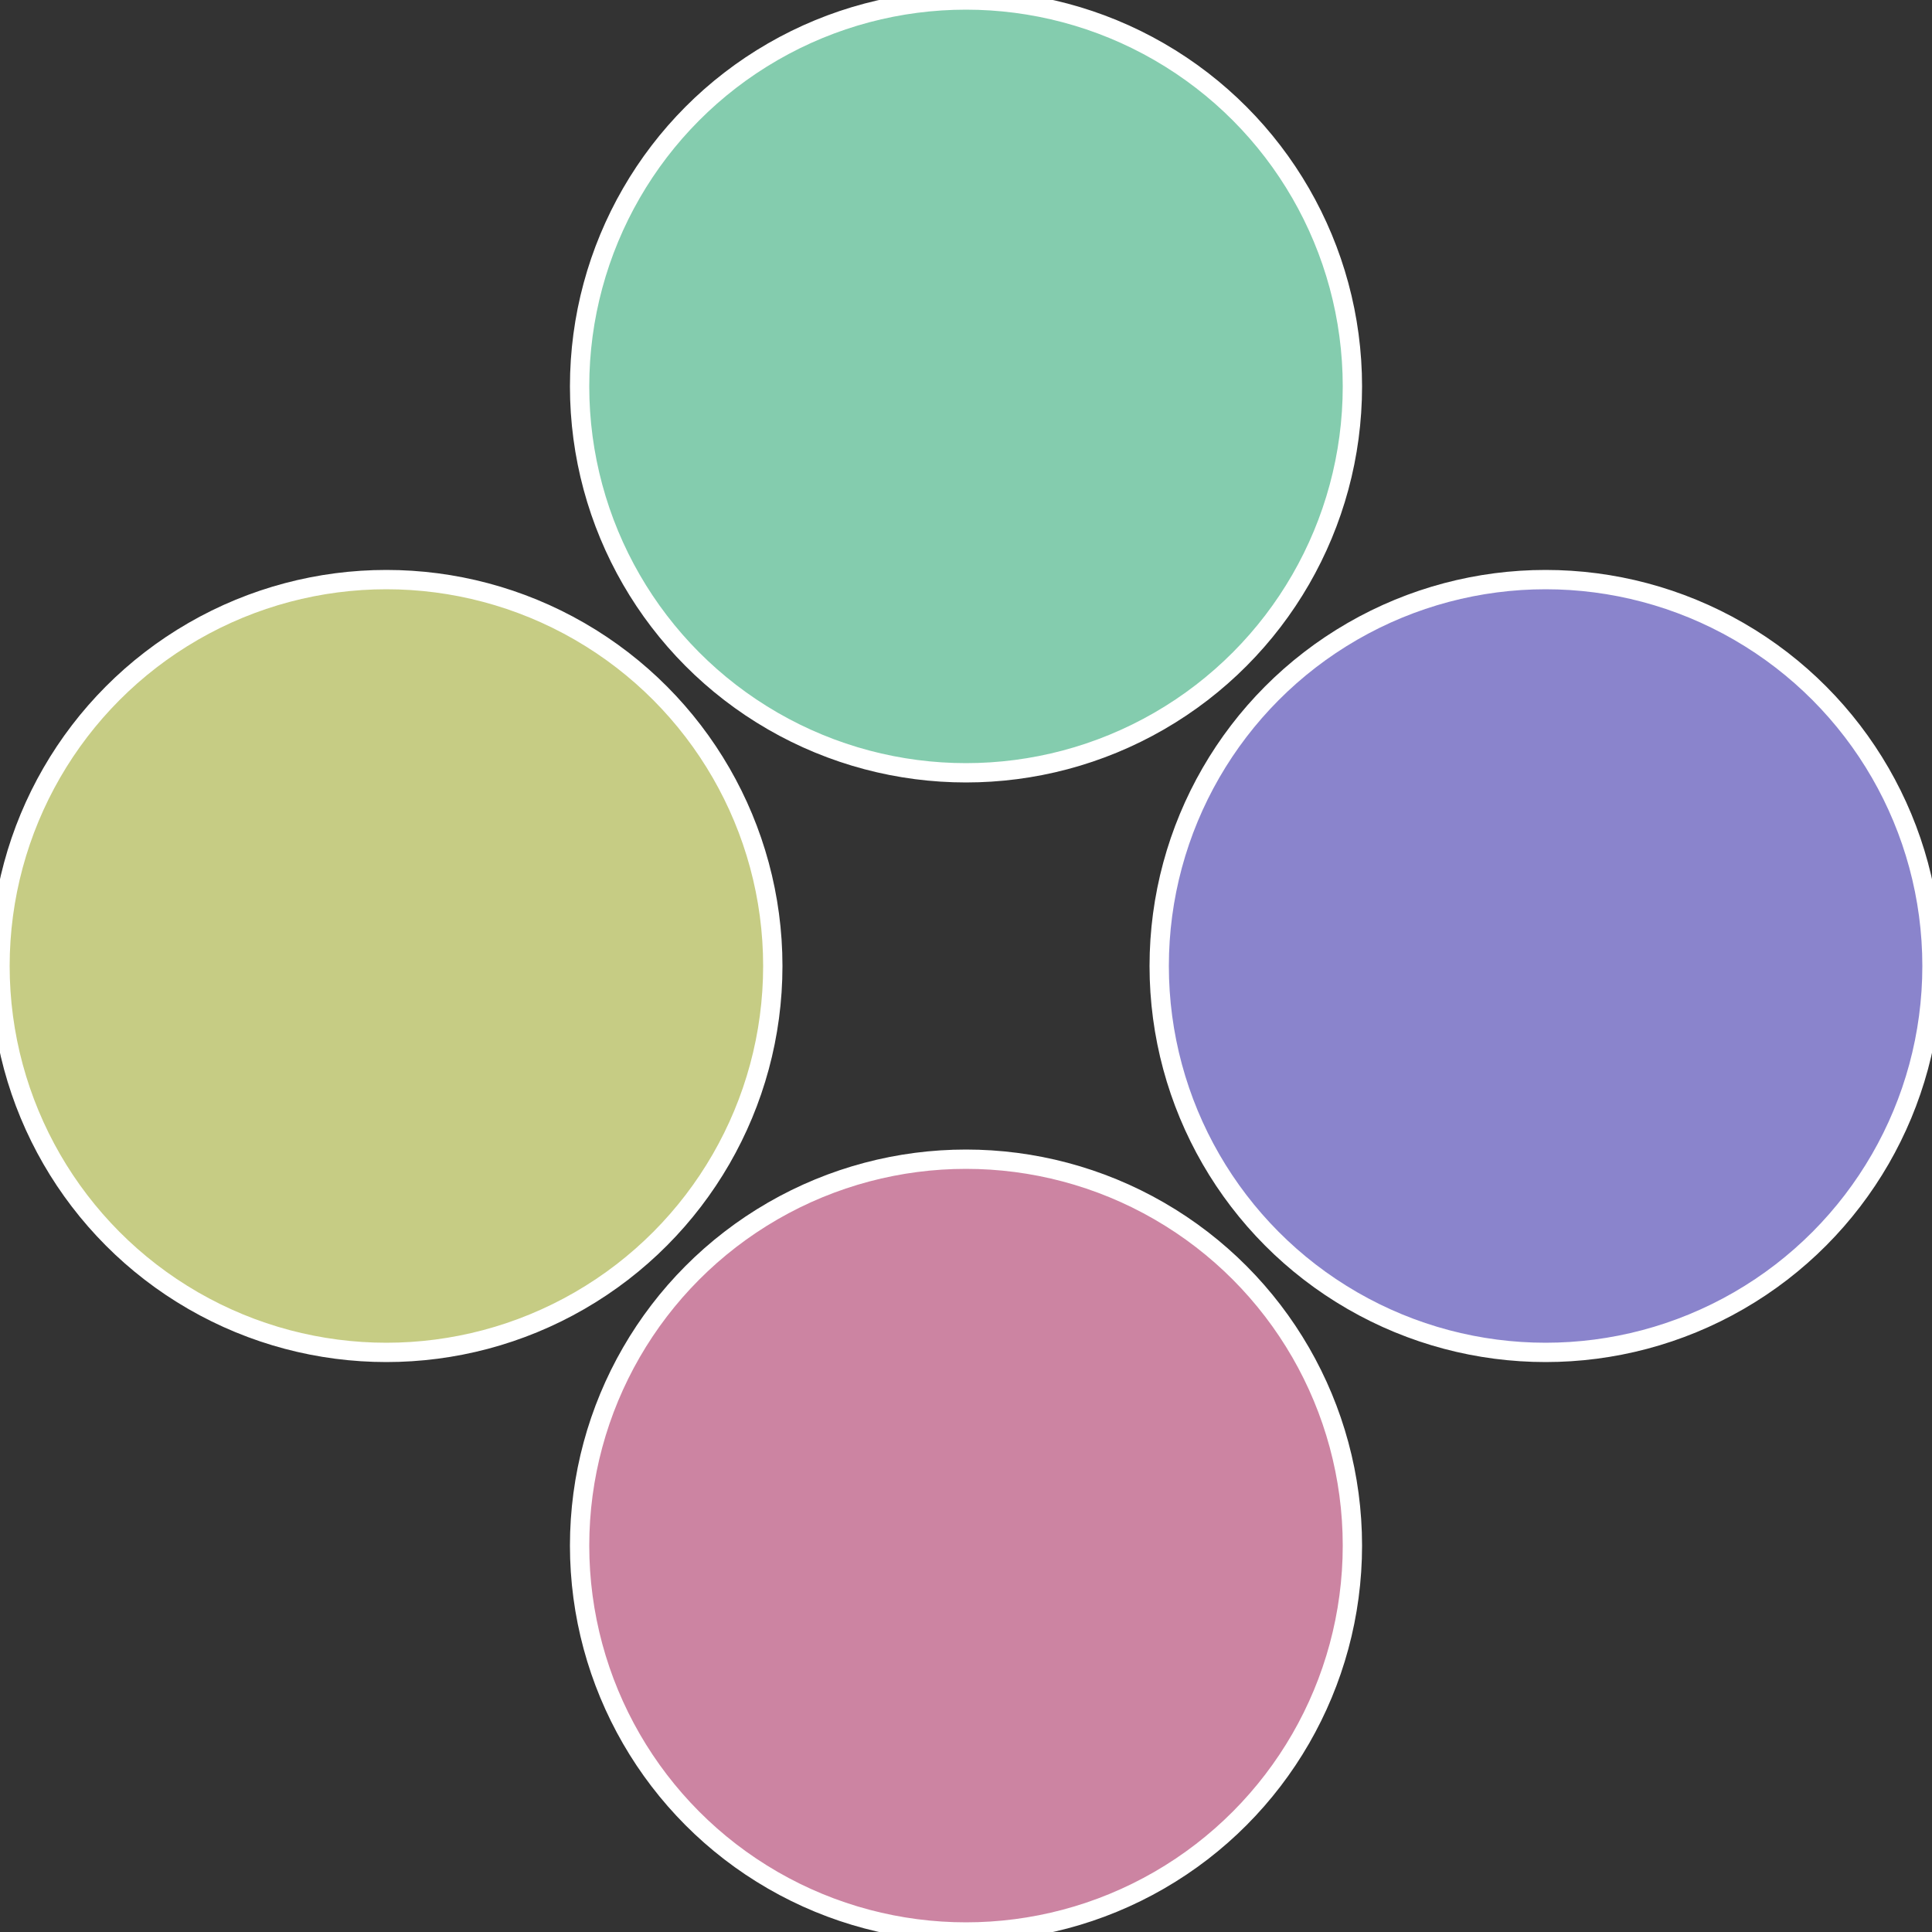 <?xml version="1.0" standalone="no"?>
<svg width="500" height="500" viewBox="-1 -1 2 2" xmlns="http://www.w3.org/2000/svg">
 
                <rect x="-1" y="-1" width="2" height="2" fill="#333333" stroke="none"/>
 
                <circle cx="0.6" cy="0" r="0.4" fill="#8a84cc" stroke="#fff" stroke-width="1%" />
             
                <circle cx="3.6739403974421E-17" cy="0.6" r="0.4" fill="#cc84a2" stroke="#fff" stroke-width="1%" />
             
                <circle cx="-0.6" cy="7.3478807948841E-17" r="0.4" fill="#c6cc84" stroke="#fff" stroke-width="1%" />
             
                <circle cx="-1.1021821192326E-16" cy="-0.6" r="0.4" fill="#84ccae" stroke="#fff" stroke-width="1%" />
            </svg>
